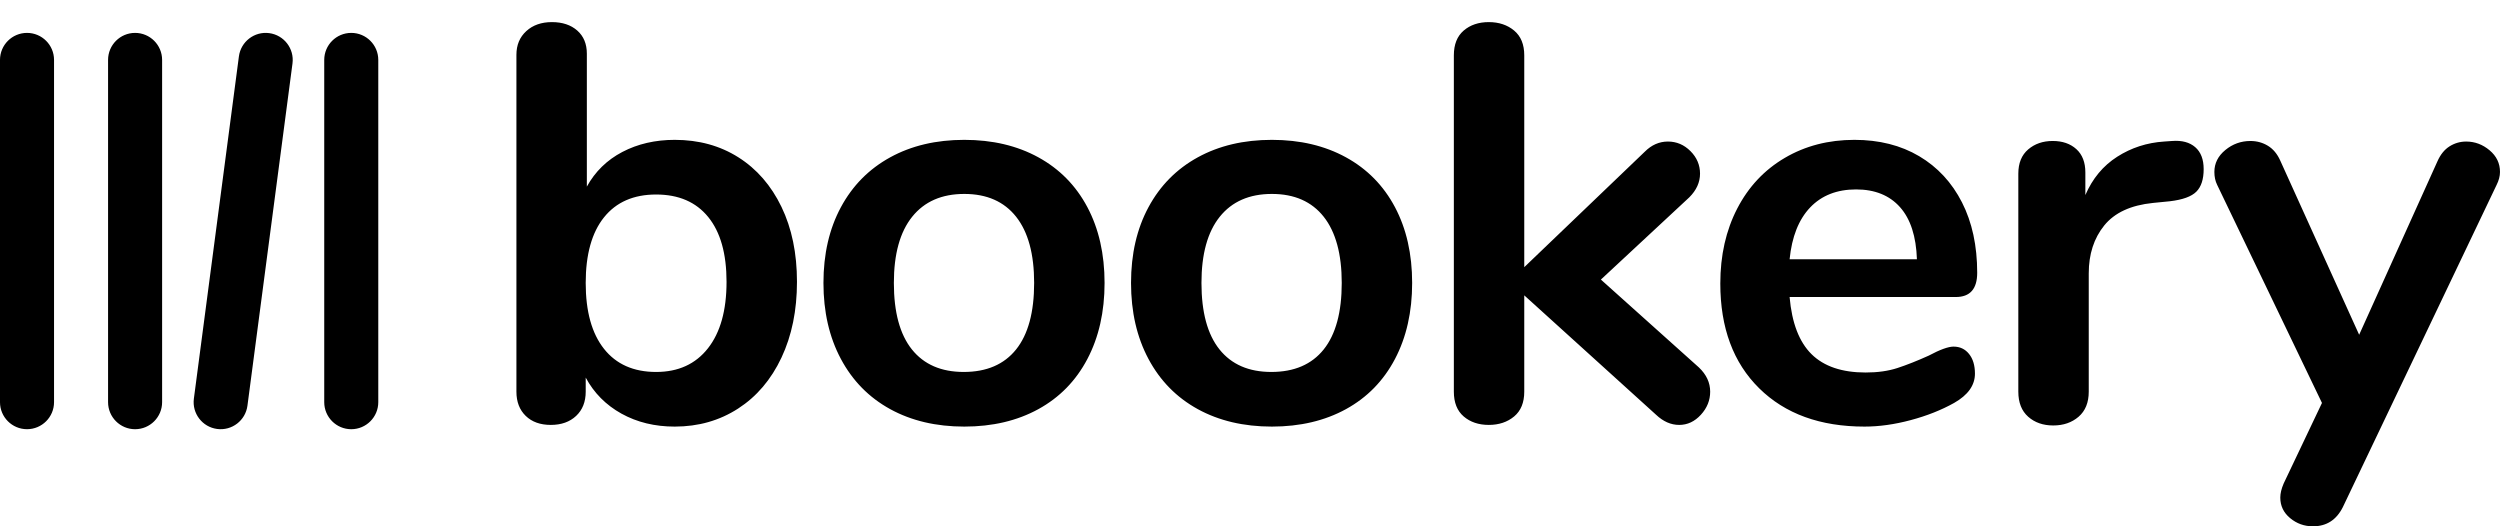 <?xml version="1.0" encoding="UTF-8" standalone="no"?><!DOCTYPE svg PUBLIC "-//W3C//DTD SVG 1.1//EN" "http://www.w3.org/Graphics/SVG/1.1/DTD/svg11.dtd"><svg width="100%" height="100%" viewBox="0 0 152 32" version="1.1" xmlns="http://www.w3.org/2000/svg" xmlns:xlink="http://www.w3.org/1999/xlink" xml:space="preserve" xmlns:serif="http://www.serif.com/" style="fill-rule:evenodd;clip-rule:evenodd;stroke-linejoin:round;stroke-miterlimit:2;"><rect id="Artboard1" x="0" y="0" width="152" height="32" style="fill:none;"/><g id="Artboard11" serif:id="Artboard1"><path d="M41.023,8.503c1.462,0 2.752,0.354 3.871,1.062c1.119,0.708 1.992,1.712 2.62,3.014c0.628,1.302 0.942,2.82 0.942,4.556c-0,1.735 -0.314,3.271 -0.942,4.607c-0.628,1.335 -1.507,2.369 -2.637,3.099c-1.131,0.731 -2.415,1.096 -3.854,1.096c-1.21,0 -2.289,-0.262 -3.237,-0.787c-0.947,-0.526 -1.672,-1.256 -2.175,-2.193l0,0.857c0,0.616 -0.194,1.107 -0.582,1.473c-0.388,0.365 -0.902,0.548 -1.541,0.548c-0.64,-0 -1.148,-0.183 -1.524,-0.548c-0.377,-0.366 -0.566,-0.857 -0.566,-1.473l0,-20.483c0,-0.594 0.2,-1.073 0.6,-1.439c0.399,-0.365 0.919,-0.548 1.558,-0.548c0.64,0 1.153,0.172 1.542,0.514c0.388,0.343 0.582,0.811 0.582,1.405l-0,8.083c0.502,-0.913 1.222,-1.616 2.158,-2.107c0.936,-0.49 1.998,-0.736 3.185,-0.736Zm-1.13,14.112c1.347,-0 2.398,-0.48 3.151,-1.439c0.754,-0.959 1.13,-2.306 1.13,-4.041c0,-1.713 -0.371,-3.026 -1.113,-3.939c-0.742,-0.914 -1.798,-1.37 -3.168,-1.37c-1.37,-0 -2.426,0.462 -3.168,1.387c-0.743,0.925 -1.114,2.255 -1.114,3.99c0,1.736 0.371,3.071 1.114,4.008c0.742,0.936 1.798,1.404 3.168,1.404Zm18.736,3.322c-1.713,0 -3.214,-0.354 -4.504,-1.061c-1.29,-0.708 -2.29,-1.724 -2.997,-3.049c-0.708,-1.324 -1.062,-2.866 -1.062,-4.624c-0,-1.758 0.354,-3.294 1.062,-4.607c0.707,-1.313 1.707,-2.323 2.997,-3.031c1.29,-0.708 2.791,-1.062 4.504,-1.062c1.712,0 3.214,0.354 4.504,1.062c1.29,0.708 2.283,1.718 2.98,3.031c0.696,1.313 1.045,2.849 1.045,4.607c-0,1.758 -0.349,3.3 -1.045,4.624c-0.697,1.325 -1.69,2.341 -2.98,3.049c-1.29,0.707 -2.792,1.061 -4.504,1.061Zm-0.034,-3.322c1.392,-0 2.454,-0.457 3.185,-1.37c0.731,-0.914 1.096,-2.261 1.096,-4.042c0,-1.758 -0.365,-3.1 -1.096,-4.025c-0.731,-0.924 -1.781,-1.387 -3.151,-1.387c-1.37,0 -2.426,0.463 -3.168,1.387c-0.743,0.925 -1.114,2.267 -1.114,4.025c0,1.781 0.366,3.128 1.096,4.042c0.731,0.913 1.781,1.37 3.152,1.37Zm18.735,3.322c-1.712,0 -3.214,-0.354 -4.504,-1.061c-1.29,-0.708 -2.289,-1.724 -2.997,-3.049c-0.708,-1.324 -1.062,-2.866 -1.062,-4.624c0,-1.758 0.354,-3.294 1.062,-4.607c0.708,-1.313 1.707,-2.323 2.997,-3.031c1.29,-0.708 2.792,-1.062 4.504,-1.062c1.713,0 3.214,0.354 4.505,1.062c1.29,0.708 2.283,1.718 2.98,3.031c0.696,1.313 1.044,2.849 1.044,4.607c0,1.758 -0.348,3.3 -1.044,4.624c-0.697,1.325 -1.69,2.341 -2.98,3.049c-1.291,0.707 -2.792,1.061 -4.505,1.061Zm-0.034,-3.322c1.393,-0 2.455,-0.457 3.186,-1.37c0.73,-0.914 1.096,-2.261 1.096,-4.042c-0,-1.758 -0.366,-3.1 -1.096,-4.025c-0.731,-0.924 -1.781,-1.387 -3.152,-1.387c-1.37,0 -2.426,0.463 -3.168,1.387c-0.742,0.925 -1.113,2.267 -1.113,4.025c-0,1.781 0.365,3.128 1.096,4.042c0.731,0.913 1.781,1.37 3.151,1.37Zm25.998,-0.274c0.456,0.434 0.685,0.925 0.685,1.473c-0,0.525 -0.189,0.993 -0.566,1.404c-0.376,0.411 -0.816,0.617 -1.318,0.617c-0.503,-0 -0.971,-0.206 -1.405,-0.617l-8.015,-7.261l0,5.857c0,0.662 -0.205,1.164 -0.616,1.507c-0.411,0.342 -0.925,0.514 -1.541,0.514c-0.617,-0 -1.125,-0.172 -1.525,-0.514c-0.399,-0.343 -0.599,-0.845 -0.599,-1.507l-0,-20.449c-0,-0.662 0.2,-1.164 0.599,-1.507c0.4,-0.342 0.908,-0.514 1.525,-0.514c0.616,0 1.13,0.172 1.541,0.514c0.411,0.343 0.616,0.845 0.616,1.507l0,12.879l7.33,-7.022c0.411,-0.411 0.879,-0.616 1.405,-0.616c0.525,-0 0.982,0.194 1.37,0.582c0.388,0.388 0.582,0.845 0.582,1.37c0,0.525 -0.217,1.005 -0.651,1.439l-5.377,5.001l5.96,5.343Zm15.481,-1.267c0.389,-0 0.703,0.148 0.942,0.445c0.24,0.297 0.36,0.696 0.36,1.199c0,0.708 -0.422,1.301 -1.267,1.781c-0.777,0.434 -1.656,0.782 -2.638,1.044c-0.982,0.263 -1.918,0.394 -2.808,0.394c-2.695,0 -4.83,-0.776 -6.405,-2.329c-1.576,-1.553 -2.364,-3.676 -2.364,-6.371c0,-1.712 0.343,-3.231 1.028,-4.555c0.685,-1.325 1.649,-2.352 2.894,-3.083c1.244,-0.731 2.655,-1.096 4.23,-1.096c1.507,0 2.82,0.331 3.939,0.993c1.119,0.663 1.987,1.599 2.603,2.809c0.617,1.21 0.925,2.637 0.925,4.282c0,0.981 -0.434,1.472 -1.302,1.472l-10.104,0c0.137,1.576 0.582,2.735 1.336,3.477c0.753,0.742 1.85,1.113 3.288,1.113c0.731,0 1.376,-0.091 1.935,-0.274c0.56,-0.183 1.194,-0.434 1.901,-0.753c0.685,-0.366 1.188,-0.548 1.507,-0.548Zm-5.925,-9.557c-1.165,0 -2.095,0.366 -2.792,1.096c-0.696,0.731 -1.113,1.781 -1.25,3.152l7.741,-0c-0.046,-1.393 -0.388,-2.45 -1.027,-3.169c-0.64,-0.719 -1.53,-1.079 -2.672,-1.079Zm19.215,-2.945c0.594,-0.046 1.062,0.079 1.405,0.376c0.342,0.297 0.513,0.742 0.513,1.336c0,0.617 -0.148,1.073 -0.445,1.37c-0.297,0.297 -0.833,0.491 -1.61,0.583l-1.027,0.102c-1.348,0.137 -2.335,0.594 -2.963,1.37c-0.628,0.777 -0.942,1.747 -0.942,2.912l-0,7.193c-0,0.662 -0.206,1.17 -0.617,1.524c-0.411,0.354 -0.924,0.531 -1.541,0.531c-0.616,-0 -1.125,-0.177 -1.524,-0.531c-0.4,-0.354 -0.6,-0.862 -0.6,-1.524l0,-13.256c0,-0.639 0.2,-1.13 0.6,-1.473c0.399,-0.342 0.896,-0.513 1.49,-0.513c0.594,-0 1.073,0.165 1.438,0.496c0.366,0.331 0.548,0.805 0.548,1.422l0,1.37c0.434,-1.005 1.079,-1.781 1.936,-2.329c0.856,-0.548 1.809,-0.857 2.86,-0.925l0.479,-0.034Zm16.133,1.233c0.183,-0.411 0.428,-0.714 0.736,-0.908c0.309,-0.194 0.646,-0.291 1.011,-0.291c0.525,-0 0.999,0.177 1.421,0.531c0.423,0.354 0.634,0.793 0.634,1.318c-0,0.252 -0.069,0.514 -0.206,0.788l-9.35,19.592c-0.389,0.777 -0.994,1.165 -1.816,1.165c-0.525,0 -0.987,-0.166 -1.387,-0.497c-0.4,-0.331 -0.599,-0.747 -0.599,-1.25c-0,-0.251 0.068,-0.536 0.205,-0.856l2.329,-4.898l-6.371,-13.256c-0.114,-0.228 -0.171,-0.491 -0.171,-0.788c0,-0.525 0.223,-0.97 0.668,-1.335c0.445,-0.366 0.953,-0.548 1.524,-0.548c0.389,-0 0.742,0.097 1.062,0.291c0.32,0.194 0.571,0.496 0.754,0.907l4.795,10.584l4.761,-10.549Zm-148.198,-6.162c0,-0.907 0.736,-1.643 1.643,-1.643c0.907,0 1.643,0.736 1.643,1.643l-0,20.809c-0,0.907 -0.736,1.643 -1.643,1.643c-0.907,0 -1.643,-0.736 -1.643,-1.643l-0,-20.809Zm6.571,0c0,-0.907 0.737,-1.643 1.643,-1.643c0.907,0 1.643,0.736 1.643,1.643l0,20.81c0,0.906 -0.736,1.643 -1.643,1.643c-0.906,-0 -1.643,-0.737 -1.643,-1.643l0,-20.81Zm13.143,0c0,-0.907 0.736,-1.643 1.643,-1.643c0.907,0 1.643,0.736 1.643,1.643l-0,20.81c0,0.906 -0.736,1.643 -1.643,1.643c-0.907,-0 -1.643,-0.737 -1.643,-1.643l0,-20.81Zm-5.188,-0.214c0.118,-0.899 0.944,-1.533 1.843,-1.415c0.899,0.118 1.533,0.944 1.415,1.843l-2.739,20.81c-0.118,0.899 -0.944,1.533 -1.843,1.414c-0.899,-0.118 -1.532,-0.944 -1.414,-1.843l2.738,-20.809Z"/></g></svg>